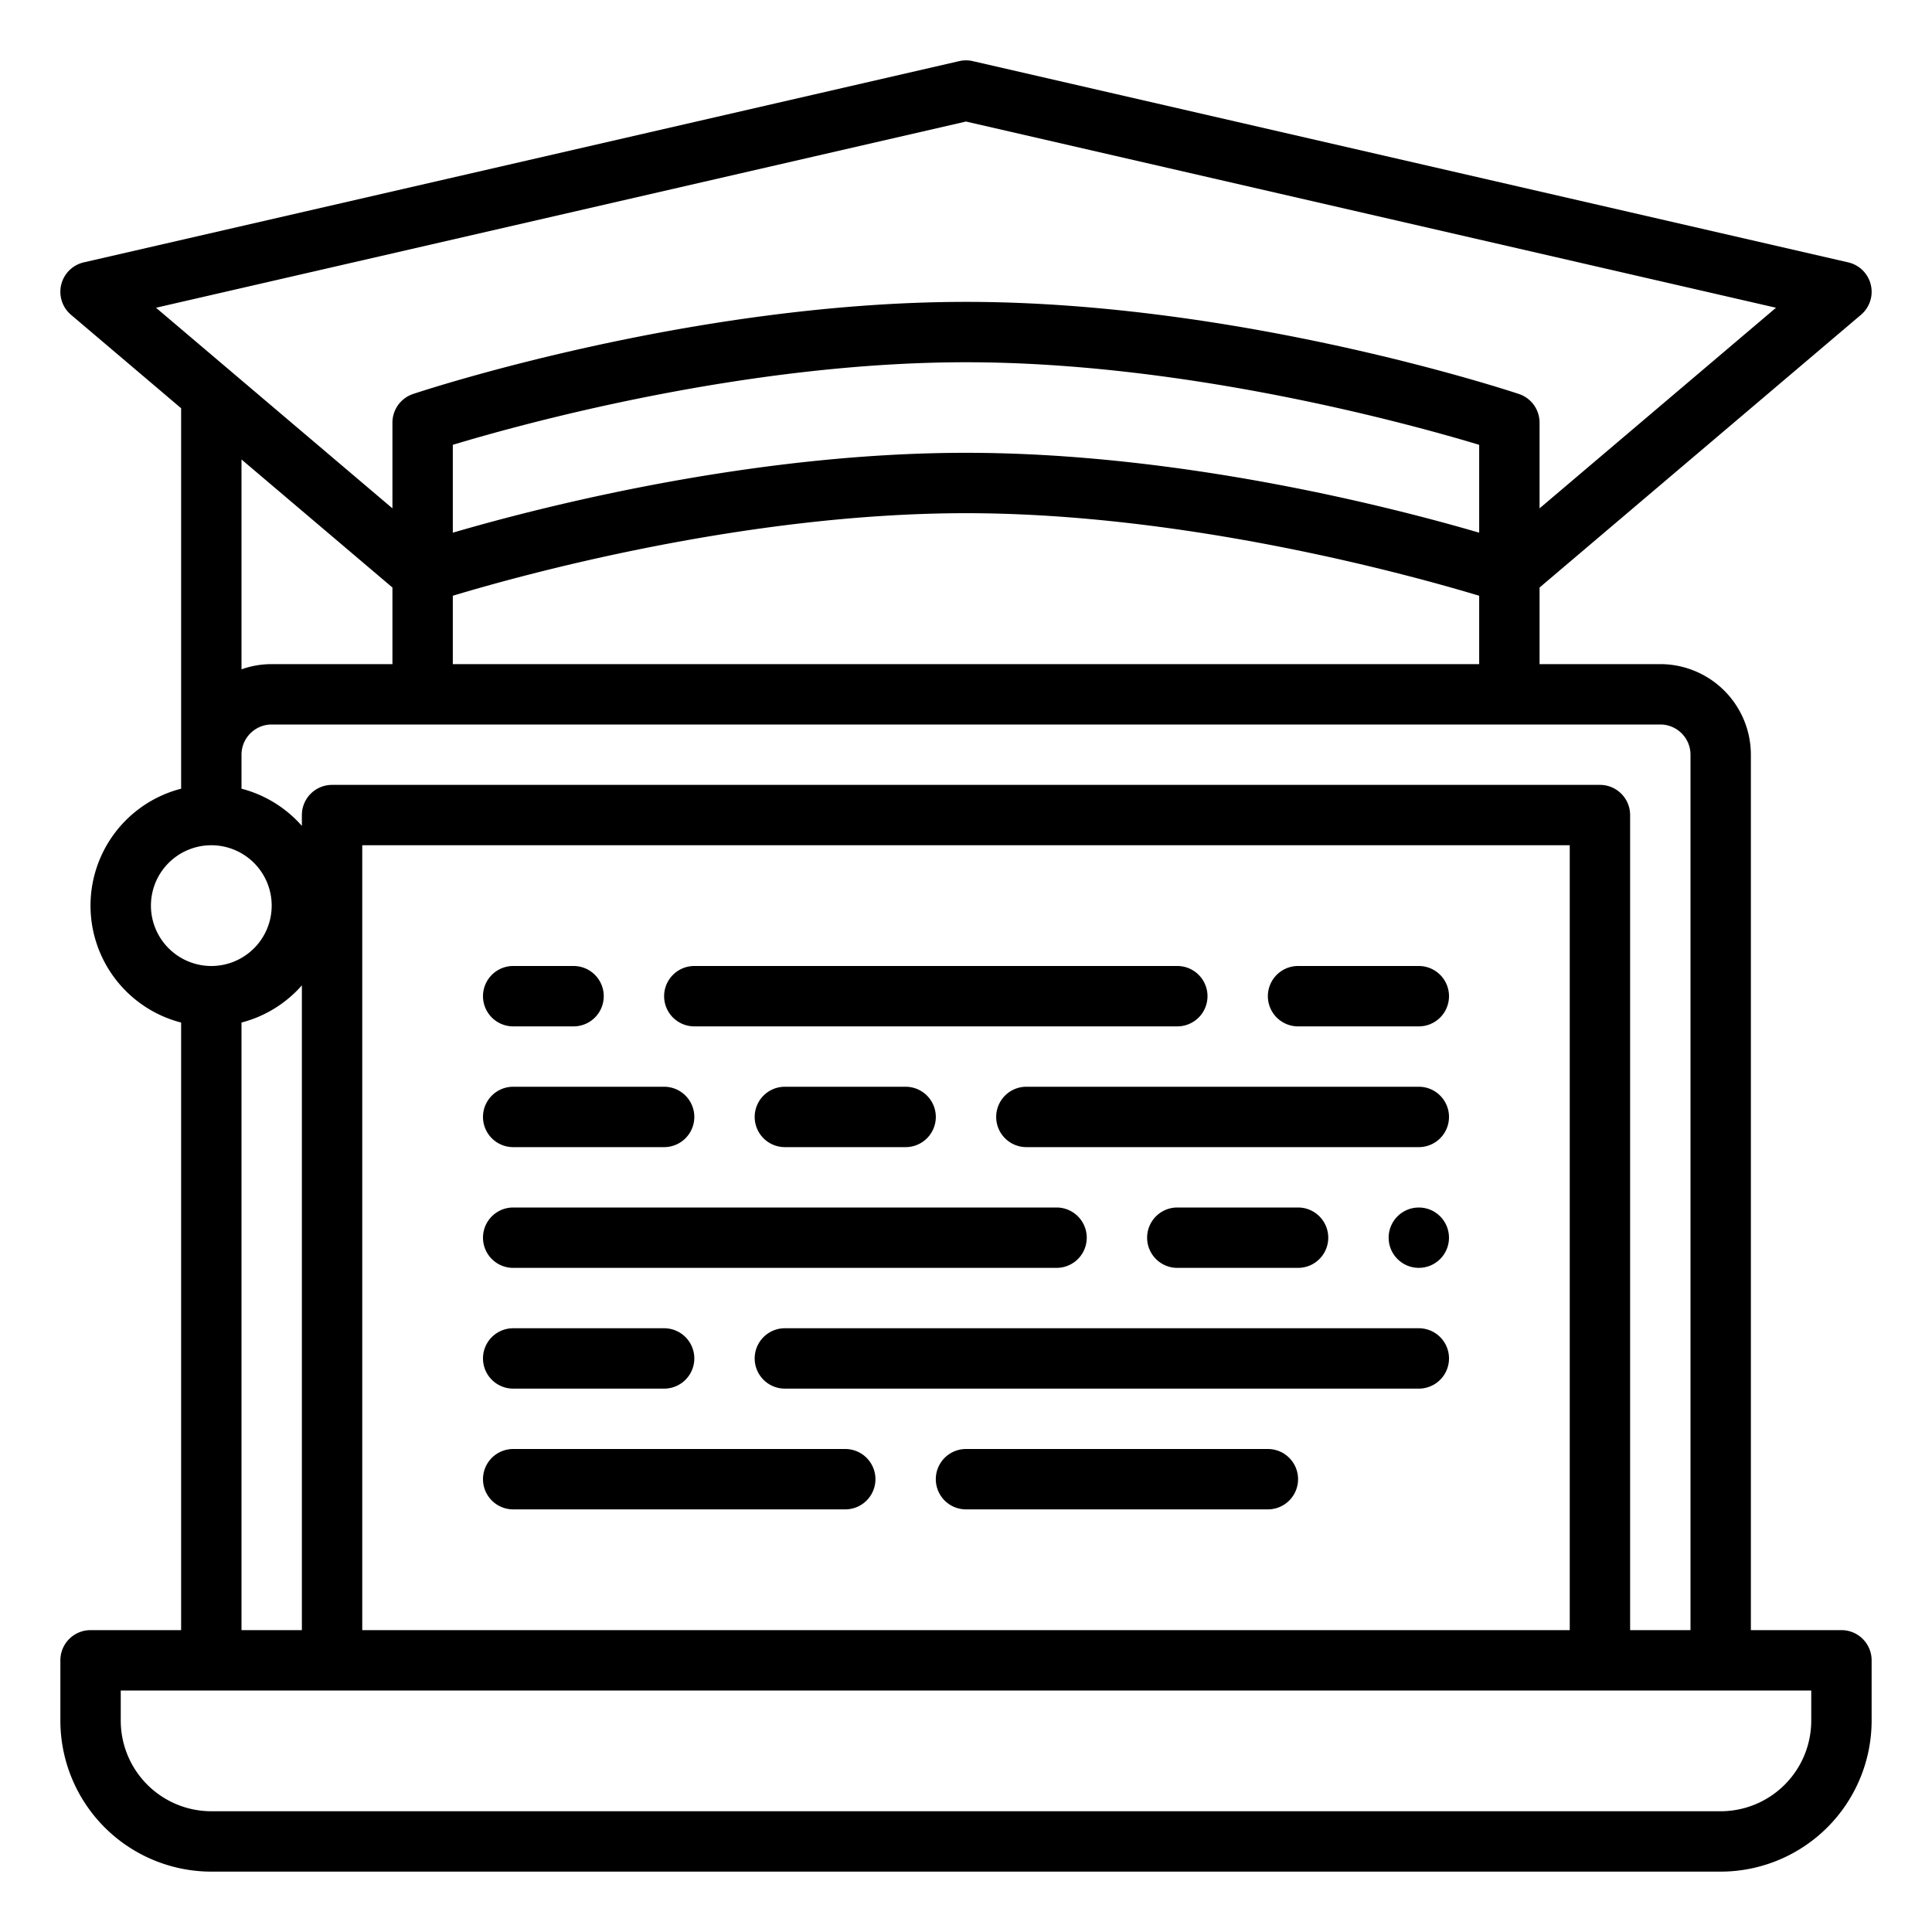 <?xml version="1.0"?>
<svg xmlns="http://www.w3.org/2000/svg" id="Outline" viewBox="0 0 512 512" width="512" height="512"><path d="M488,432H464V200a24.027,24.027,0,0,0-24-24H408V155.7l85.176-72.27a8,8,0,0,0-3.384-13.9l-232-53.333a7.973,7.973,0,0,0-3.584,0l-232,53.333a8,8,0,0,0-3.384,13.9L48,108.189V209.013a32,32,0,0,0,0,61.974V432H24a8,8,0,0,0-8,8v16a40.045,40.045,0,0,0,40,40H456a40.045,40.045,0,0,0,40-40V440A8,8,0,0,0,488,432ZM448,200V432H432V216a8,8,0,0,0-8-8H88a8,8,0,0,0-8,8v2.868a32.037,32.037,0,0,0-16-9.855V200a8.009,8.009,0,0,1,8-8H440A8.009,8.009,0,0,1,448,200ZM416,432H96V224H416ZM392,141.167C369.21,134.505,313.04,120,256,120s-113.21,14.5-136,21.167V117.881C137.965,112.458,197.326,96,256,96c58.6,0,118.021,16.461,136,21.883ZM120,176V157.881C137.954,152.461,197.317,136,256,136c58.611,0,118.032,16.464,136,21.883V176ZM256,32.208,470.658,81.556,408,134.72V112a8,8,0,0,0-5.47-7.589C399.54,103.414,328.465,80,256,80s-143.54,23.414-146.53,24.411A8,8,0,0,0,104,112v22.72L41.342,81.556ZM104,155.7V176H72a23.885,23.885,0,0,0-8,1.376V121.764ZM40,240a16,16,0,1,1,16,16A16.019,16.019,0,0,1,40,240Zm24,30.987a32.037,32.037,0,0,0,16-9.855V432H64ZM480,456a24.028,24.028,0,0,1-24,24H56a24.028,24.028,0,0,1-24-24v-8H480Z"/><path d="M136,272h16a8,8,0,0,0,0-16H136a8,8,0,0,0,0,16Z"/><path d="M184,272H312a8,8,0,0,0,0-16H184a8,8,0,0,0,0,16Z"/><path d="M344,272h32a8,8,0,0,0,0-16H344a8,8,0,0,0,0,16Z"/><path d="M136,400h88a8,8,0,0,0,0-16H136a8,8,0,0,0,0,16Z"/><path d="M336,384H256a8,8,0,0,0,0,16h80a8,8,0,0,0,0-16Z"/><path d="M376,288H272a8,8,0,0,0,0,16H376a8,8,0,0,0,0-16Z"/><path d="M208,288a8,8,0,0,0,0,16h32a8,8,0,0,0,0-16Z"/><path d="M136,304h40a8,8,0,0,0,0-16H136a8,8,0,0,0,0,16Z"/><path d="M376,352H208a8,8,0,0,0,0,16H376a8,8,0,0,0,0-16Z"/><path d="M136,368h40a8,8,0,0,0,0-16H136a8,8,0,0,0,0,16Z"/><path d="M136,336H280a8,8,0,0,0,0-16H136a8,8,0,0,0,0,16Z"/><path d="M344,336a8,8,0,0,0,0-16H312a8,8,0,0,0,0,16Z"/><circle cx="376" cy="328" r="8"/></svg>
